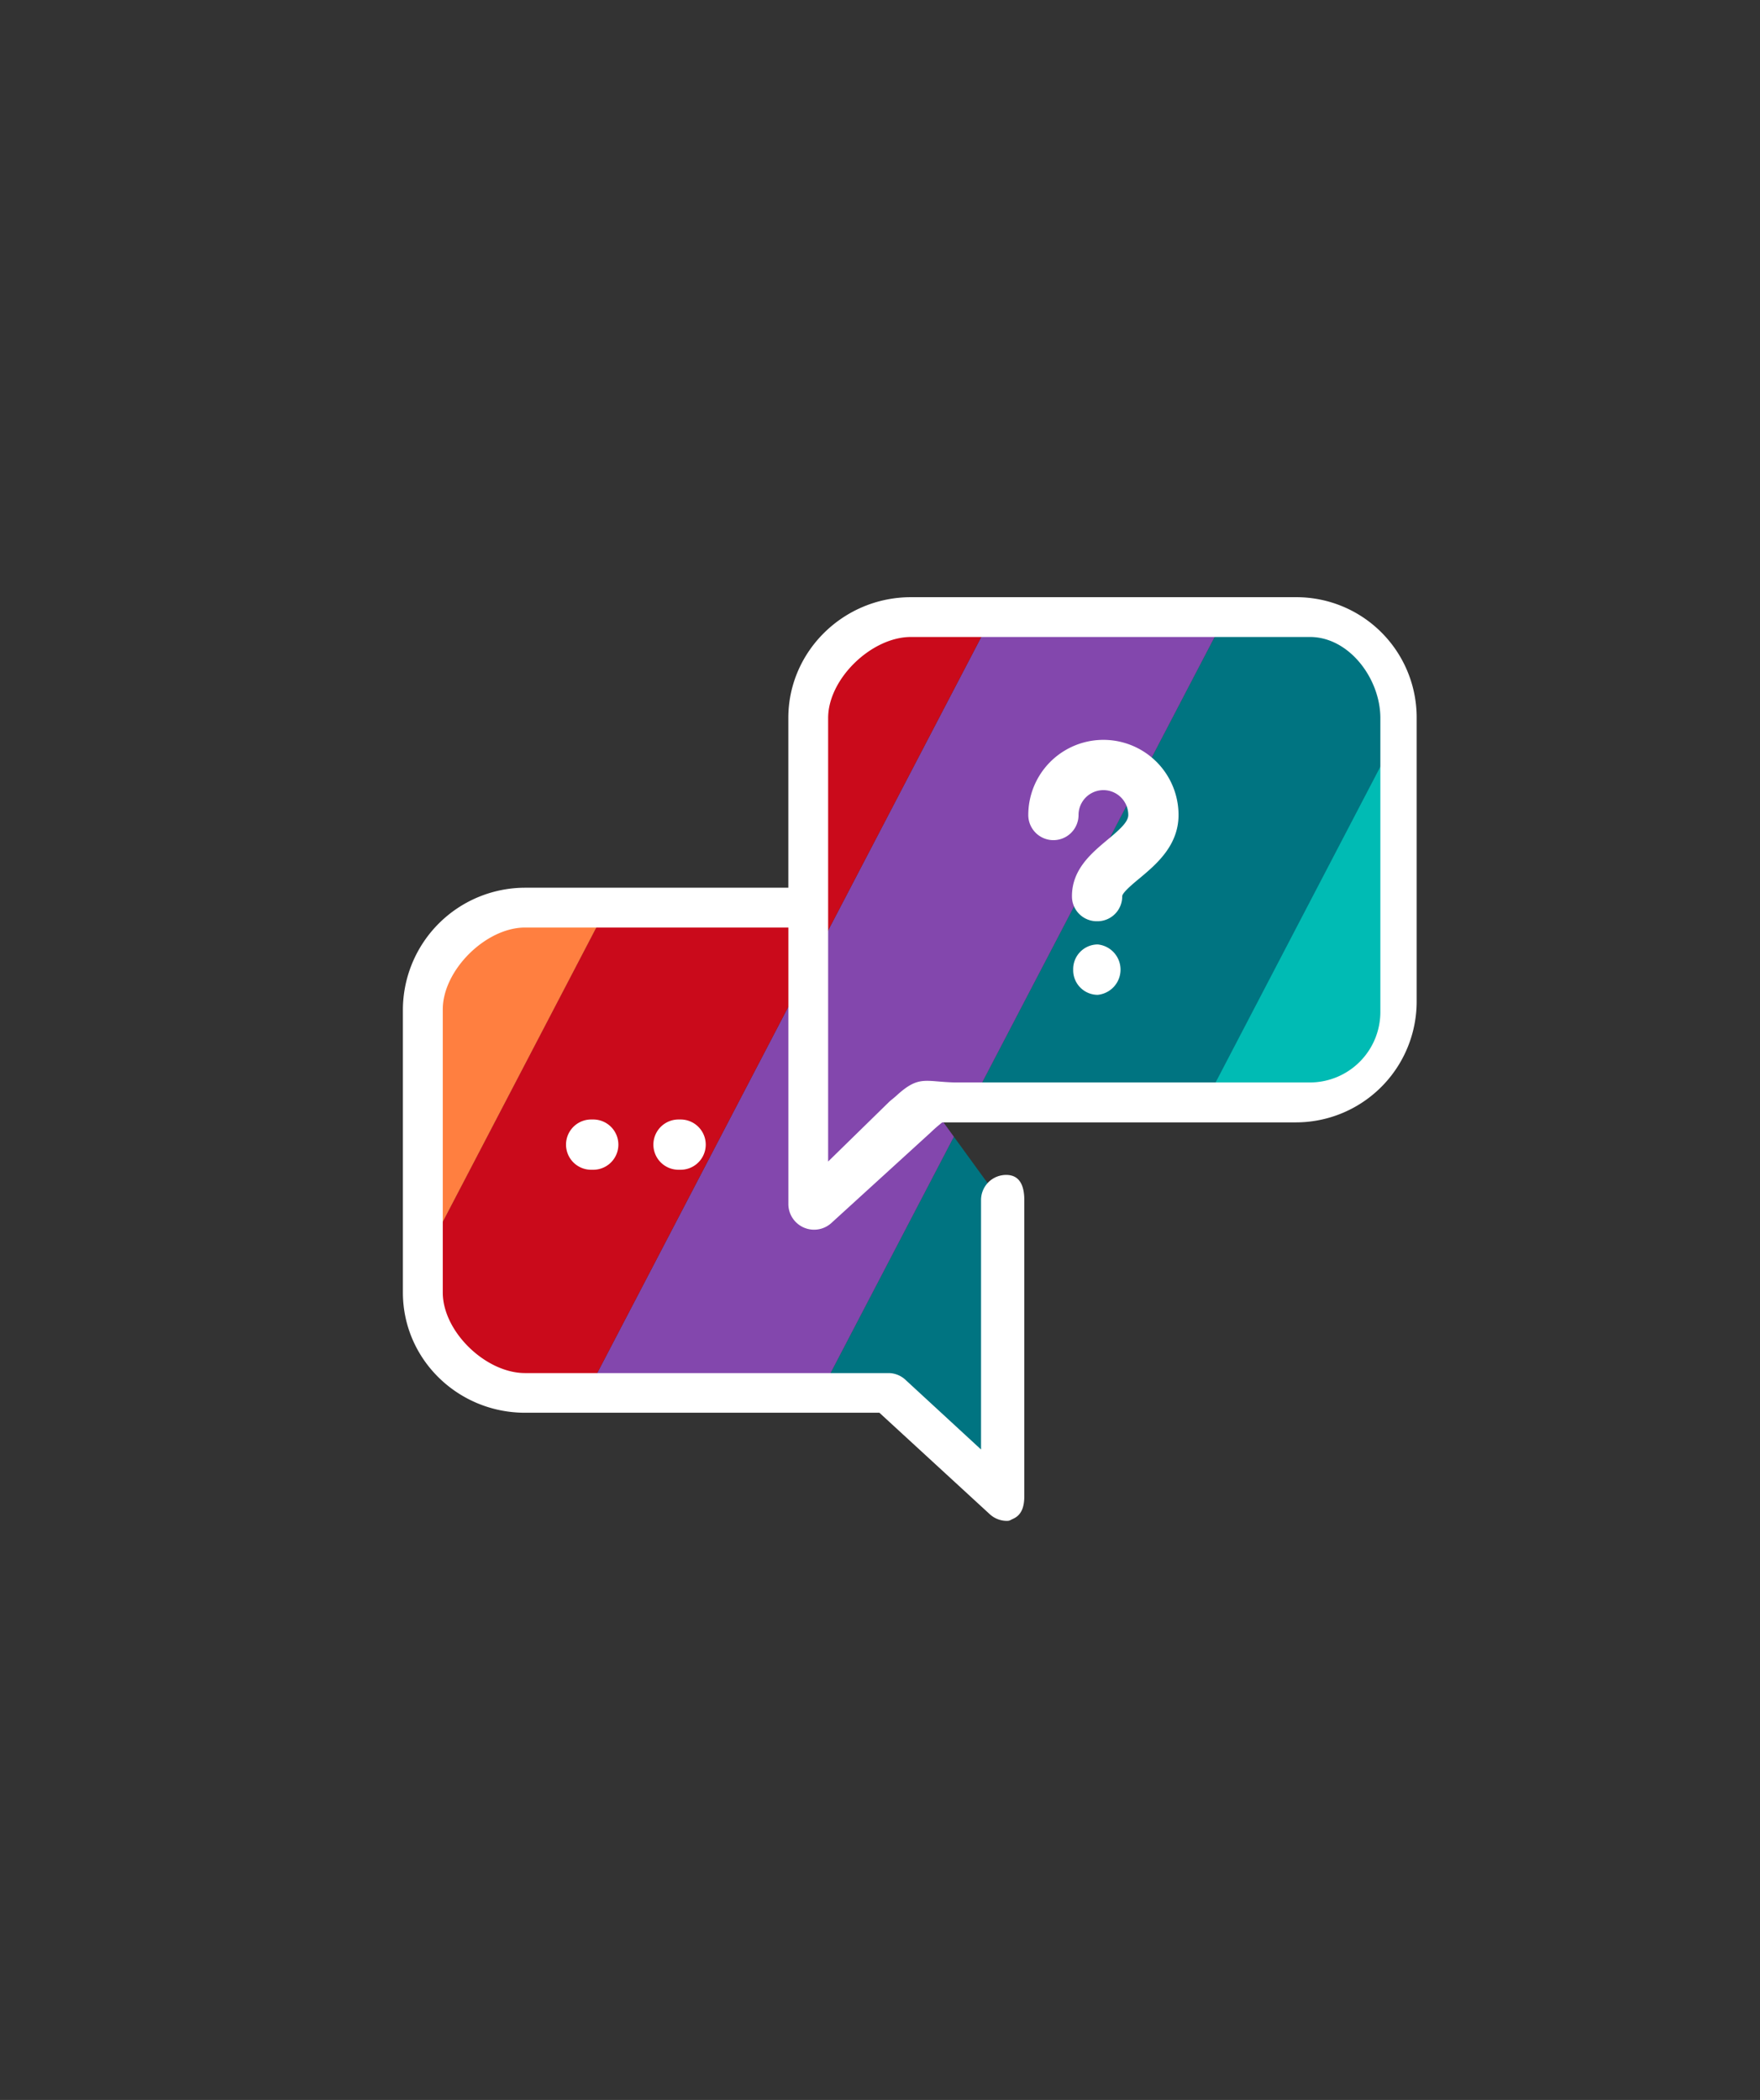 <svg xmlns="http://www.w3.org/2000/svg" xmlns:xlink="http://www.w3.org/1999/xlink" viewBox="0 0 556.18 663.4"><rect x="0" y="0" width="556.18" height="663.4" fill="#333333" stroke="none"/><defs><style>.cls-1{fill:none;}.cls-2{clip-path:url(#clip-path);}.cls-3{fill:#00bbb4;}.cls-4{fill:#007481;}.cls-5{fill:#8347ad;}.cls-6{fill:#ca0a1b;}.cls-7{fill:#ff7f40;}.cls-8{fill:#fff;}</style><clipPath id="clip-path" transform="translate(127.34 188.66)"><path class="cls-1" d="M184.72,278.37l-32.55-27.69H28.3s-21.86-3.4-23.32-33,1-94.24,1-94.24,9.72-23.8,23.32-23.32,97.15-1,97.15-1l1.46-63.64s6.8-29.63,25.75-27.2,136,0,136,0,25.26,7.77,24.29,24.78,1,96.18,1,96.18S310.05,156.93,296,157.9l-130.67.48,23.31,32.07Z"/></clipPath></defs><title>Fichier 4</title><g id="Calque_2" data-name="Calque 2"><g id="Calque_1-2" data-name="Calque 1"><g class="cls-2"><rect class="cls-3" x="-23.15" y="170.53" width="578.43" height="65.38" transform="translate(90.15 533.75) rotate(-62.44)"/><rect class="cls-4" x="-79.9" y="140.92" width="578.43" height="65.38" transform="translate(85.91 467.52) rotate(-62.44)"/><rect class="cls-5" x="-137.86" y="110.67" width="578.43" height="65.38" transform="translate(81.58 399.88) rotate(-62.44)"/><rect class="cls-6" x="-195.82" y="80.43" width="578.43" height="65.37" transform="translate(77.24 332.24) rotate(-62.44)"/><rect class="cls-7" x="-253.78" y="50.19" width="578.43" height="65.38" transform="translate(72.91 264.61) rotate(-62.44)"/></g><path class="cls-8" d="M245.09,68.79c0,9.7-7.06,15.61-12.22,19.94-2,1.64-5.59,4.63-5.58,5.75a7.82,7.82,0,0,1-7.88,7.89h-.07a7.84,7.84,0,0,1-7.93-7.76c-.08-8.6,6.2-13.76,11.25-18,4-3.32,6.55-5.66,6.55-7.8a7.86,7.86,0,0,0-15.72,0,7.94,7.94,0,1,1-15.88,0,23.74,23.74,0,0,1,47.48,0ZM219.56,109.7a7.79,7.79,0,0,0-7.76,7.94v.06a7.77,7.77,0,0,0,7.76,7.92,8,8,0,0,0,0-15.92ZM59.47,165a7.94,7.94,0,0,0,0,15.88h.66a7.94,7.94,0,1,0,0-15.88Zm27.61,0a7.94,7.94,0,0,0,0,15.88h.66a7.94,7.94,0,1,0,0-15.88ZM320.34,38.17v89.39a38.18,38.18,0,0,1-38.13,38.35h-103c-2,0-3.67,0-5.06,0s-3.08,0-3.72,0a50.2,50.2,0,0,0-3.87,3.38l-2.08,1.89-29.14,26.56a8.13,8.13,0,0,1-13.55-5.86V104.36H38.58c-12.41,0-26,13.48-26,25.88v89.4c0,12.41,13.6,25.47,26,25.47H153.63a7.94,7.94,0,0,1,5.3,2.25l23.75,21.89v-78.8a7.93,7.93,0,0,1,7.94-7.94c4.38,0,5.73,3.55,5.73,7.94v93.49c0,3.14-.69,5.95-3.57,7.22-1,.46-1,.64-2.05.64a8,8,0,0,1-5.35-2.16l-34.82-32h-112c-21.16,0-38.58-16.87-38.58-38v-89.4A38.66,38.66,0,0,1,38.58,91.78h83.2V38.17C121.78,17,139.33,0,160.5,0H282.21a38,38,0,0,1,38.13,38.17Zm-11.47,0c0-12.41-9.85-25.6-22.25-25.6H160.5c-12.41,0-26.14,13.19-26.14,25.6V178.28l19.28-18.85c.73-.67,1.57-1.29,2.17-1.84,7.29-6.73,9.16-4.49,18.67-4.29,1.29,0,2.84,0,4.72,0H286.62a22.28,22.28,0,0,0,22.25-22.46Z" transform="translate(127.34 188.66)"/></g></g></svg>
